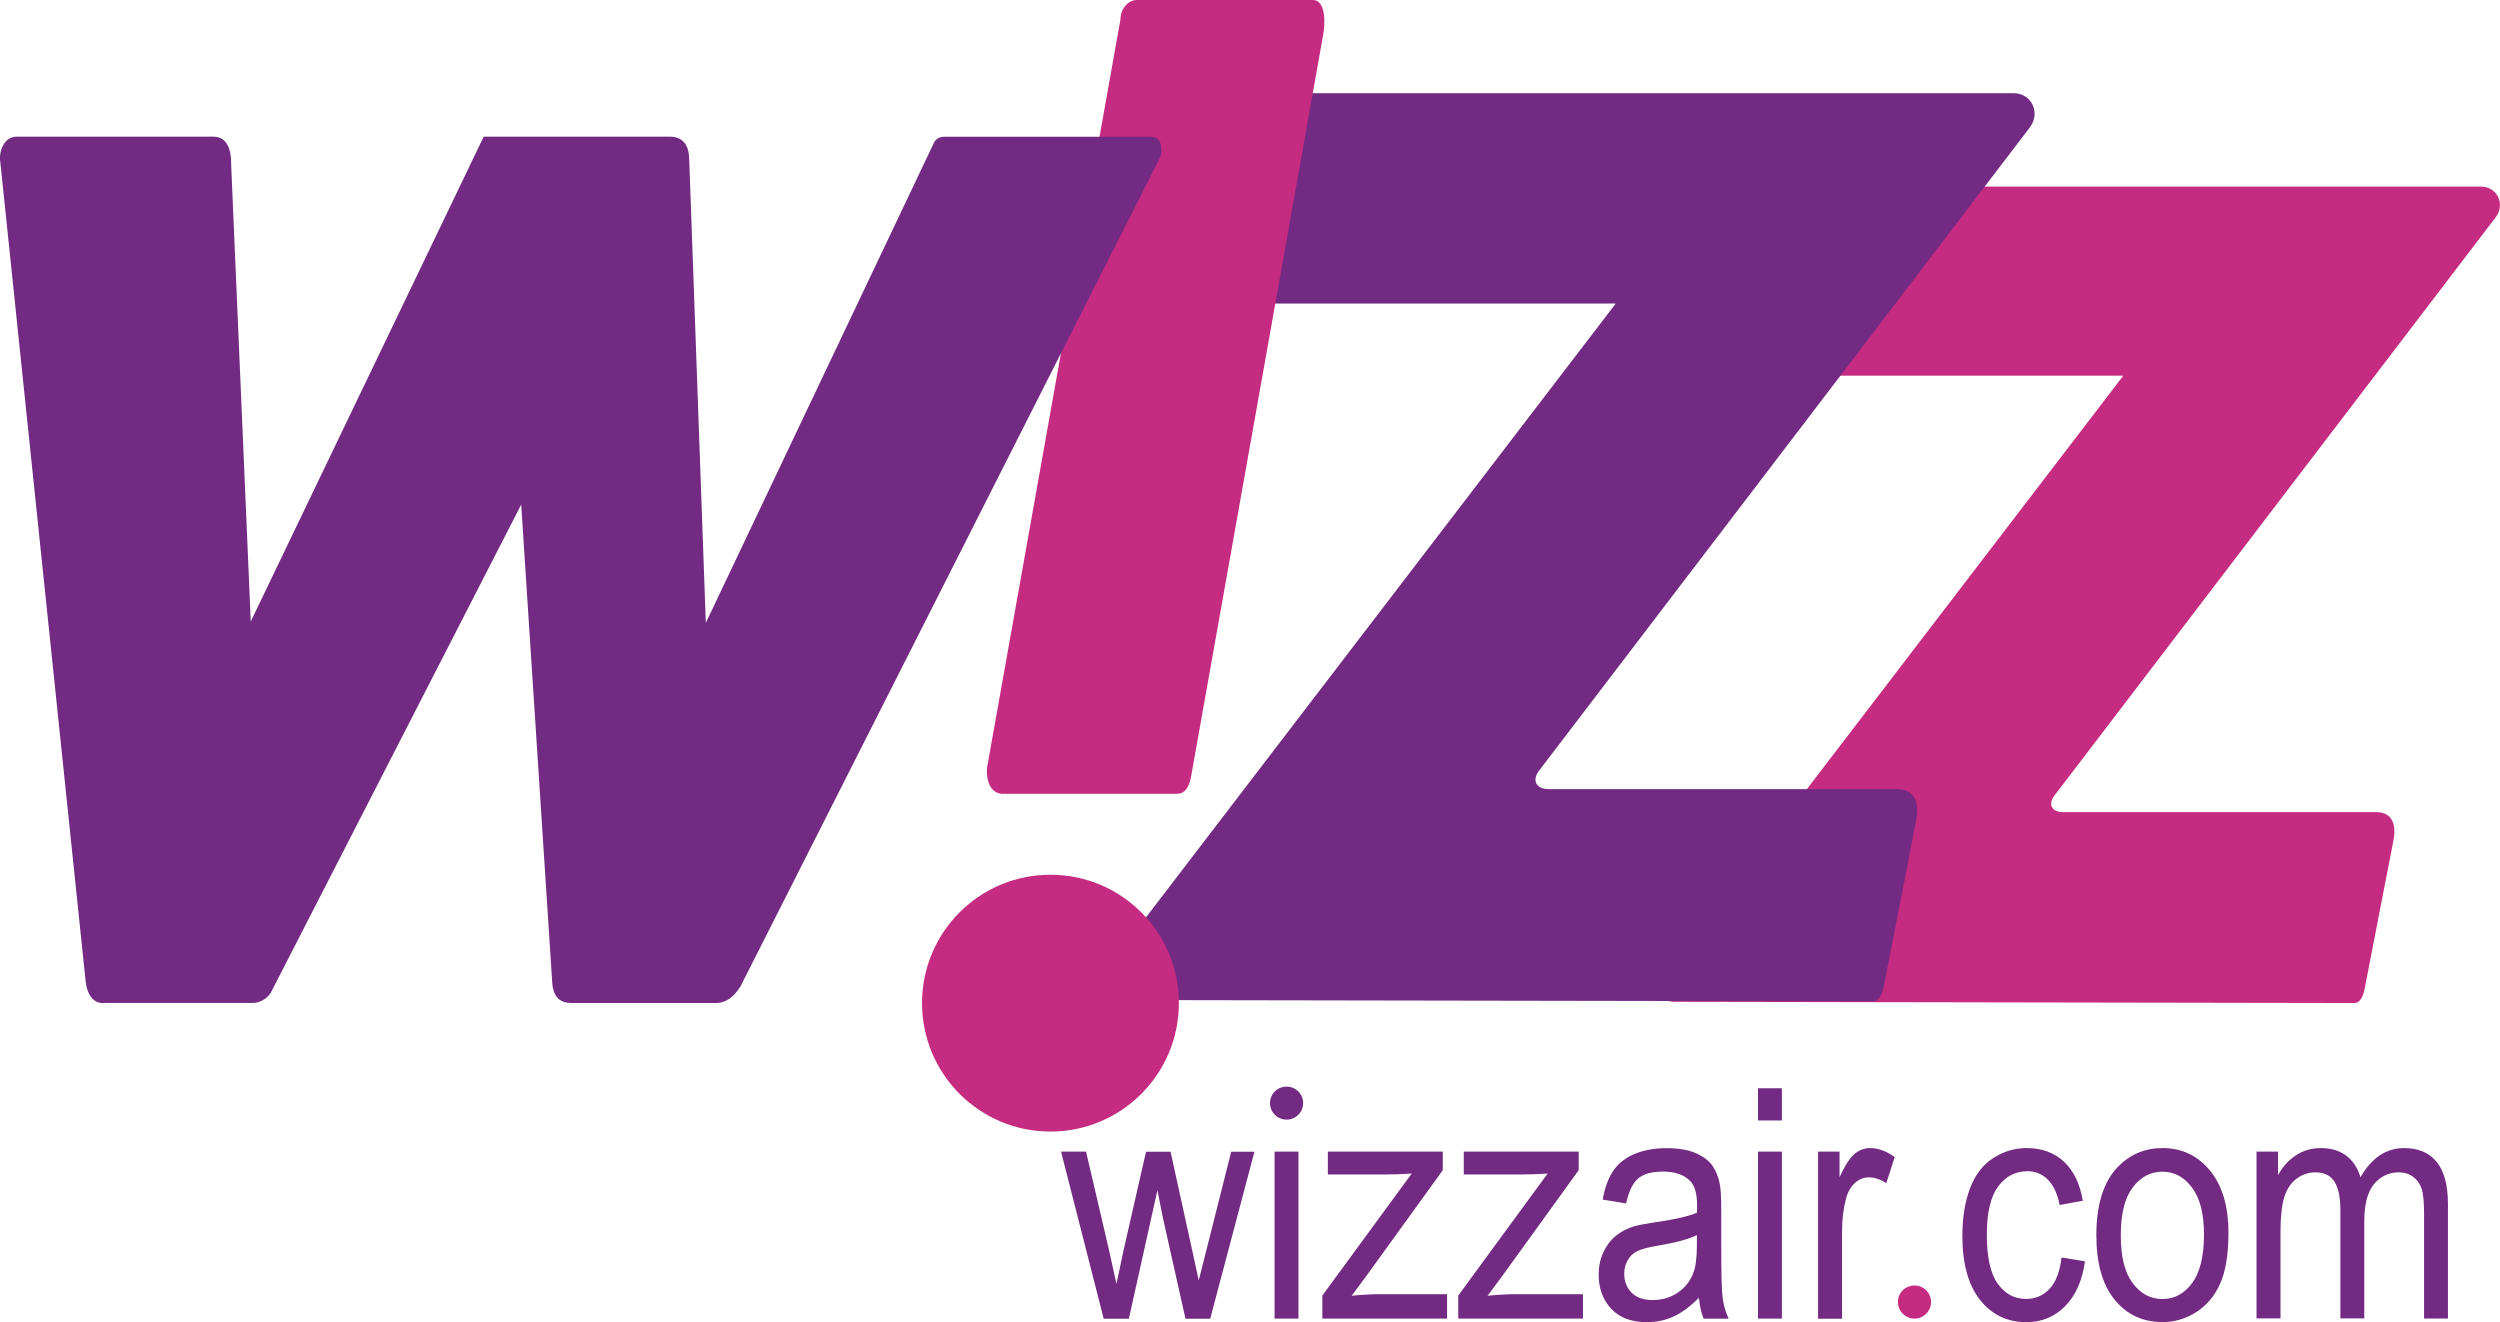 <?xml version="1.0" encoding="UTF-8"?>
<svg id="Layer_1" xmlns="http://www.w3.org/2000/svg" version="1.1" viewBox="0 0 267.99 141.73">
  <!-- Generator: Adobe Illustrator 29.3.1, SVG Export Plug-In . SVG Version: 2.1.0 Build 151)  -->
  <path d="M241.89,141.35v-17.9h2.3v2.53c.47-.87,1.1-1.58,1.89-2.11.79-.53,1.68-.8,2.69-.8,1.12,0,2.03.28,2.75.82.71.55,1.22,1.32,1.51,2.31,1.2-2.09,2.76-3.13,4.69-3.13,1.5,0,2.67.49,3.47,1.47.81.98,1.22,2.49,1.22,4.53v12.27h-2.56v-11.27c0-1.21-.09-2.08-.25-2.62-.17-.53-.47-.96-.91-1.29-.44-.33-.95-.49-1.54-.49-1.07,0-1.95.42-2.66,1.25-.7.84-1.05,2.18-1.05,4.02v10.39h-2.56v-11.62c0-1.35-.21-2.36-.63-3.03-.42-.67-1.1-1.01-2.05-1.01-.72,0-1.38.22-2,.67-.61.45-1.05,1.1-1.33,1.97-.27.86-.41,2.11-.41,3.74v9.28h-2.56ZM227.34,132.41c0,2.29.42,4,1.27,5.13.85,1.14,1.91,1.71,3.2,1.71s2.33-.57,3.18-1.71c.84-1.14,1.27-2.89,1.27-5.22,0-2.21-.43-3.88-1.28-5.01-.85-1.14-1.91-1.71-3.17-1.71s-2.35.56-3.2,1.7c-.85,1.13-1.27,2.84-1.27,5.12ZM224.72,132.4c0-3.31.78-5.75,2.34-7.35,1.3-1.32,2.88-1.98,4.75-1.98,2.07,0,3.77.8,5.09,2.41,1.32,1.6,1.98,3.83,1.98,6.66,0,2.3-.29,4.1-.87,5.42-.58,1.32-1.43,2.34-2.55,3.07-1.11.73-2.33,1.09-3.65,1.09-2.12,0-3.83-.8-5.13-2.4-1.31-1.6-1.96-3.91-1.96-6.93ZM220.99,134.8l2.51.41c-.28,2.04-.98,3.63-2.11,4.79-1.13,1.16-2.53,1.73-4.17,1.73-2.06,0-3.72-.8-4.98-2.4-1.26-1.6-1.88-3.89-1.88-6.86,0-1.93.27-3.62.81-5.06.54-1.44,1.36-2.53,2.47-3.25,1.1-.72,2.3-1.09,3.6-1.09,1.64,0,2.98.49,4.02,1.47,1.04.98,1.71,2.38,2.01,4.18l-2.48.45c-.24-1.2-.66-2.1-1.26-2.71-.6-.6-1.33-.91-2.19-.91-1.29,0-2.34.55-3.15,1.64-.81,1.1-1.21,2.82-1.21,5.19s.39,4.14,1.17,5.23c.78,1.09,1.8,1.63,3.04,1.63,1.01,0,1.85-.36,2.52-1.09.68-.72,1.1-1.84,1.28-3.36ZM194.89,141.35v-17.9h2.3v2.74c.59-1.27,1.13-2.11,1.63-2.51.5-.41,1.05-.61,1.65-.61.86,0,1.74.32,2.64.96l-.91,2.8c-.62-.41-1.24-.62-1.86-.62-.56,0-1.06.2-1.5.6-.44.4-.76.95-.95,1.66-.29,1.08-.43,2.25-.43,3.54v9.35h-2.56ZM188.45,141.35v-17.9h2.56v17.9h-2.56ZM188.45,120.11v-3.45h2.56v3.45h-2.56ZM181.92,132.39c-.93.45-2.33.83-4.2,1.14-1.06.18-1.81.38-2.24.6-.44.22-.77.55-1.01.98-.24.43-.36.91-.36,1.44,0,.8.26,1.47.78,2.01.52.53,1.28.8,2.27.8s1.86-.25,2.64-.76c.77-.51,1.34-1.2,1.69-2.08.28-.68.41-1.69.41-3.02v-1.1ZM182.12,139.11c-.95.96-1.87,1.63-2.75,2.03-.88.4-1.82.59-2.83.59-1.66,0-2.94-.48-3.83-1.44-.89-.95-1.34-2.18-1.34-3.67,0-.87.17-1.67.51-2.4.34-.72.78-1.3,1.33-1.74.55-.44,1.16-.77,1.85-.99.51-.16,1.27-.3,2.28-.45,2.07-.29,3.6-.64,4.57-1.04,0-.41.01-.68.01-.79,0-1.23-.24-2.1-.73-2.6-.66-.68-1.63-1.02-2.92-1.02-1.21,0-2.1.25-2.68.75-.58.5-1,1.39-1.28,2.66l-2.51-.41c.23-1.27.6-2.3,1.13-3.08.52-.78,1.28-1.38,2.27-1.8.99-.42,2.14-.63,3.44-.63s2.35.18,3.16.54c.81.36,1.4.81,1.78,1.36.38.55.65,1.24.8,2.07.08.52.13,1.45.13,2.79v4.02c0,2.81.05,4.59.16,5.34.1.75.32,1.47.63,2.16h-2.68c-.26-.64-.42-1.39-.5-2.24ZM156.32,141.35v-2.47l9.58-13.08c-1.09.07-2.04.1-2.87.1h-6.12v-2.45h12.32v1.99l-8.2,11.35-1.57,2.11c1.15-.12,2.23-.17,3.23-.17h7v2.62h-13.37ZM141.75,141.35v-2.47l9.58-13.08c-1.09.07-2.04.1-2.87.1h-6.12v-2.45h12.32v1.99l-8.2,11.35-1.57,2.11c1.15-.12,2.23-.17,3.23-.17h7v2.62h-13.37ZM136.63,141.35v-17.9h2.56v17.9h-2.56ZM118.31,141.35l-4.57-17.9h2.68l2.41,10.33.85,3.85c.03-.19.3-1.42.78-3.69l2.39-10.48h2.63l2.28,10.39.74,3.41.87-3.45,2.61-10.35h2.49l-4.74,17.9h-2.65l-2.4-10.71-.61-3.06-3.06,13.77h-2.71Z" style="fill: #722a82;"/>
  <path d="M137.92,116.48c.98,0,1.77.79,1.77,1.77s-.79,1.77-1.77,1.77-1.78-.79-1.78-1.77.79-1.77,1.78-1.77" style="fill: #722a82; fill-rule: evenodd;"/>
  <path d="M205.23,137.8c.98,0,1.77.79,1.77,1.77s-.79,1.78-1.77,1.78-1.78-.79-1.78-1.78.79-1.77,1.78-1.77" style="fill: #c52b80; fill-rule: evenodd;"/>
  <path d="M186.82,20h79.14c1.69,0,2.68,1.88,1.53,3.34l-47.14,61.78c-.89,1.03-.47,1.94.82,1.94h33.56c1.96,0,2.14,1.73,1.81,3.18l-3.08,15.85c-.17.9-.62,1.49-1.1,1.43l-72.67-.13c-2.35.04-2.34-1.48.05-4.57l47.87-62.55h-40.8v-20.26Z" style="fill: #c52b80;"/>
  <path d="M127.82,9.99h88.03c1.88-.01,2.98,2.09,1.7,3.72l-52.43,68.72c-.99,1.15-.52,2.16.91,2.16h37.33c2.19,0,2.38,1.92,2.01,3.53l-3.43,17.63c-.19,1-.68,1.66-1.22,1.59l-80.83-.14c-2.62.05-2.6-1.65.06-5.08l53.25-69.58h-45.38V9.99Z" style="fill: #722a82;"/>
  <path d="M107.57,85.09h18.66c.68,0,1.25-.57,1.47-1.96L141.82,3.83c.25-1.28.32-3.66-.97-3.83h-18.99c-.9,0-1.74.9-1.75,2.07l-14.32,80.32c-.06,1.6.53,2.71,1.78,2.71" style="fill: #c52b80; fill-rule: evenodd;"/>
  <path d="M112.6,121.3c7.6,0,13.77-6.16,13.77-13.77s-6.16-13.76-13.77-13.76-13.76,6.16-13.76,13.76,6.16,13.77,13.76,13.77" style="fill: #c52b80; fill-rule: evenodd;"/>
  <path d="M1.75,14.65h20.92c1.42-.08,2.13.92,2.11,3l2.1,48.97L51.85,14.65h19.95c1.5,0,2.06,1.03,2.08,2.42l1.78,49.7,24.38-51.31c.16-.45.55-.8,1.16-.8h22.22c1.12,0,1.25,1.44.93,2.23l-44.96,88.82c-.68,1.13-1.56,1.79-2.57,1.81h-15.62c-1.02,0-1.89-.53-2-2.14l-3.33-51.29-26.68,52.01c-.36.88-1.31,1.41-2.05,1.41h-15.89c-1.2.17-1.95-.9-2.08-2.42L.03,17.35c-.19-1.26.51-2.7,1.72-2.7" style="fill: #722a82;"/>
</svg>